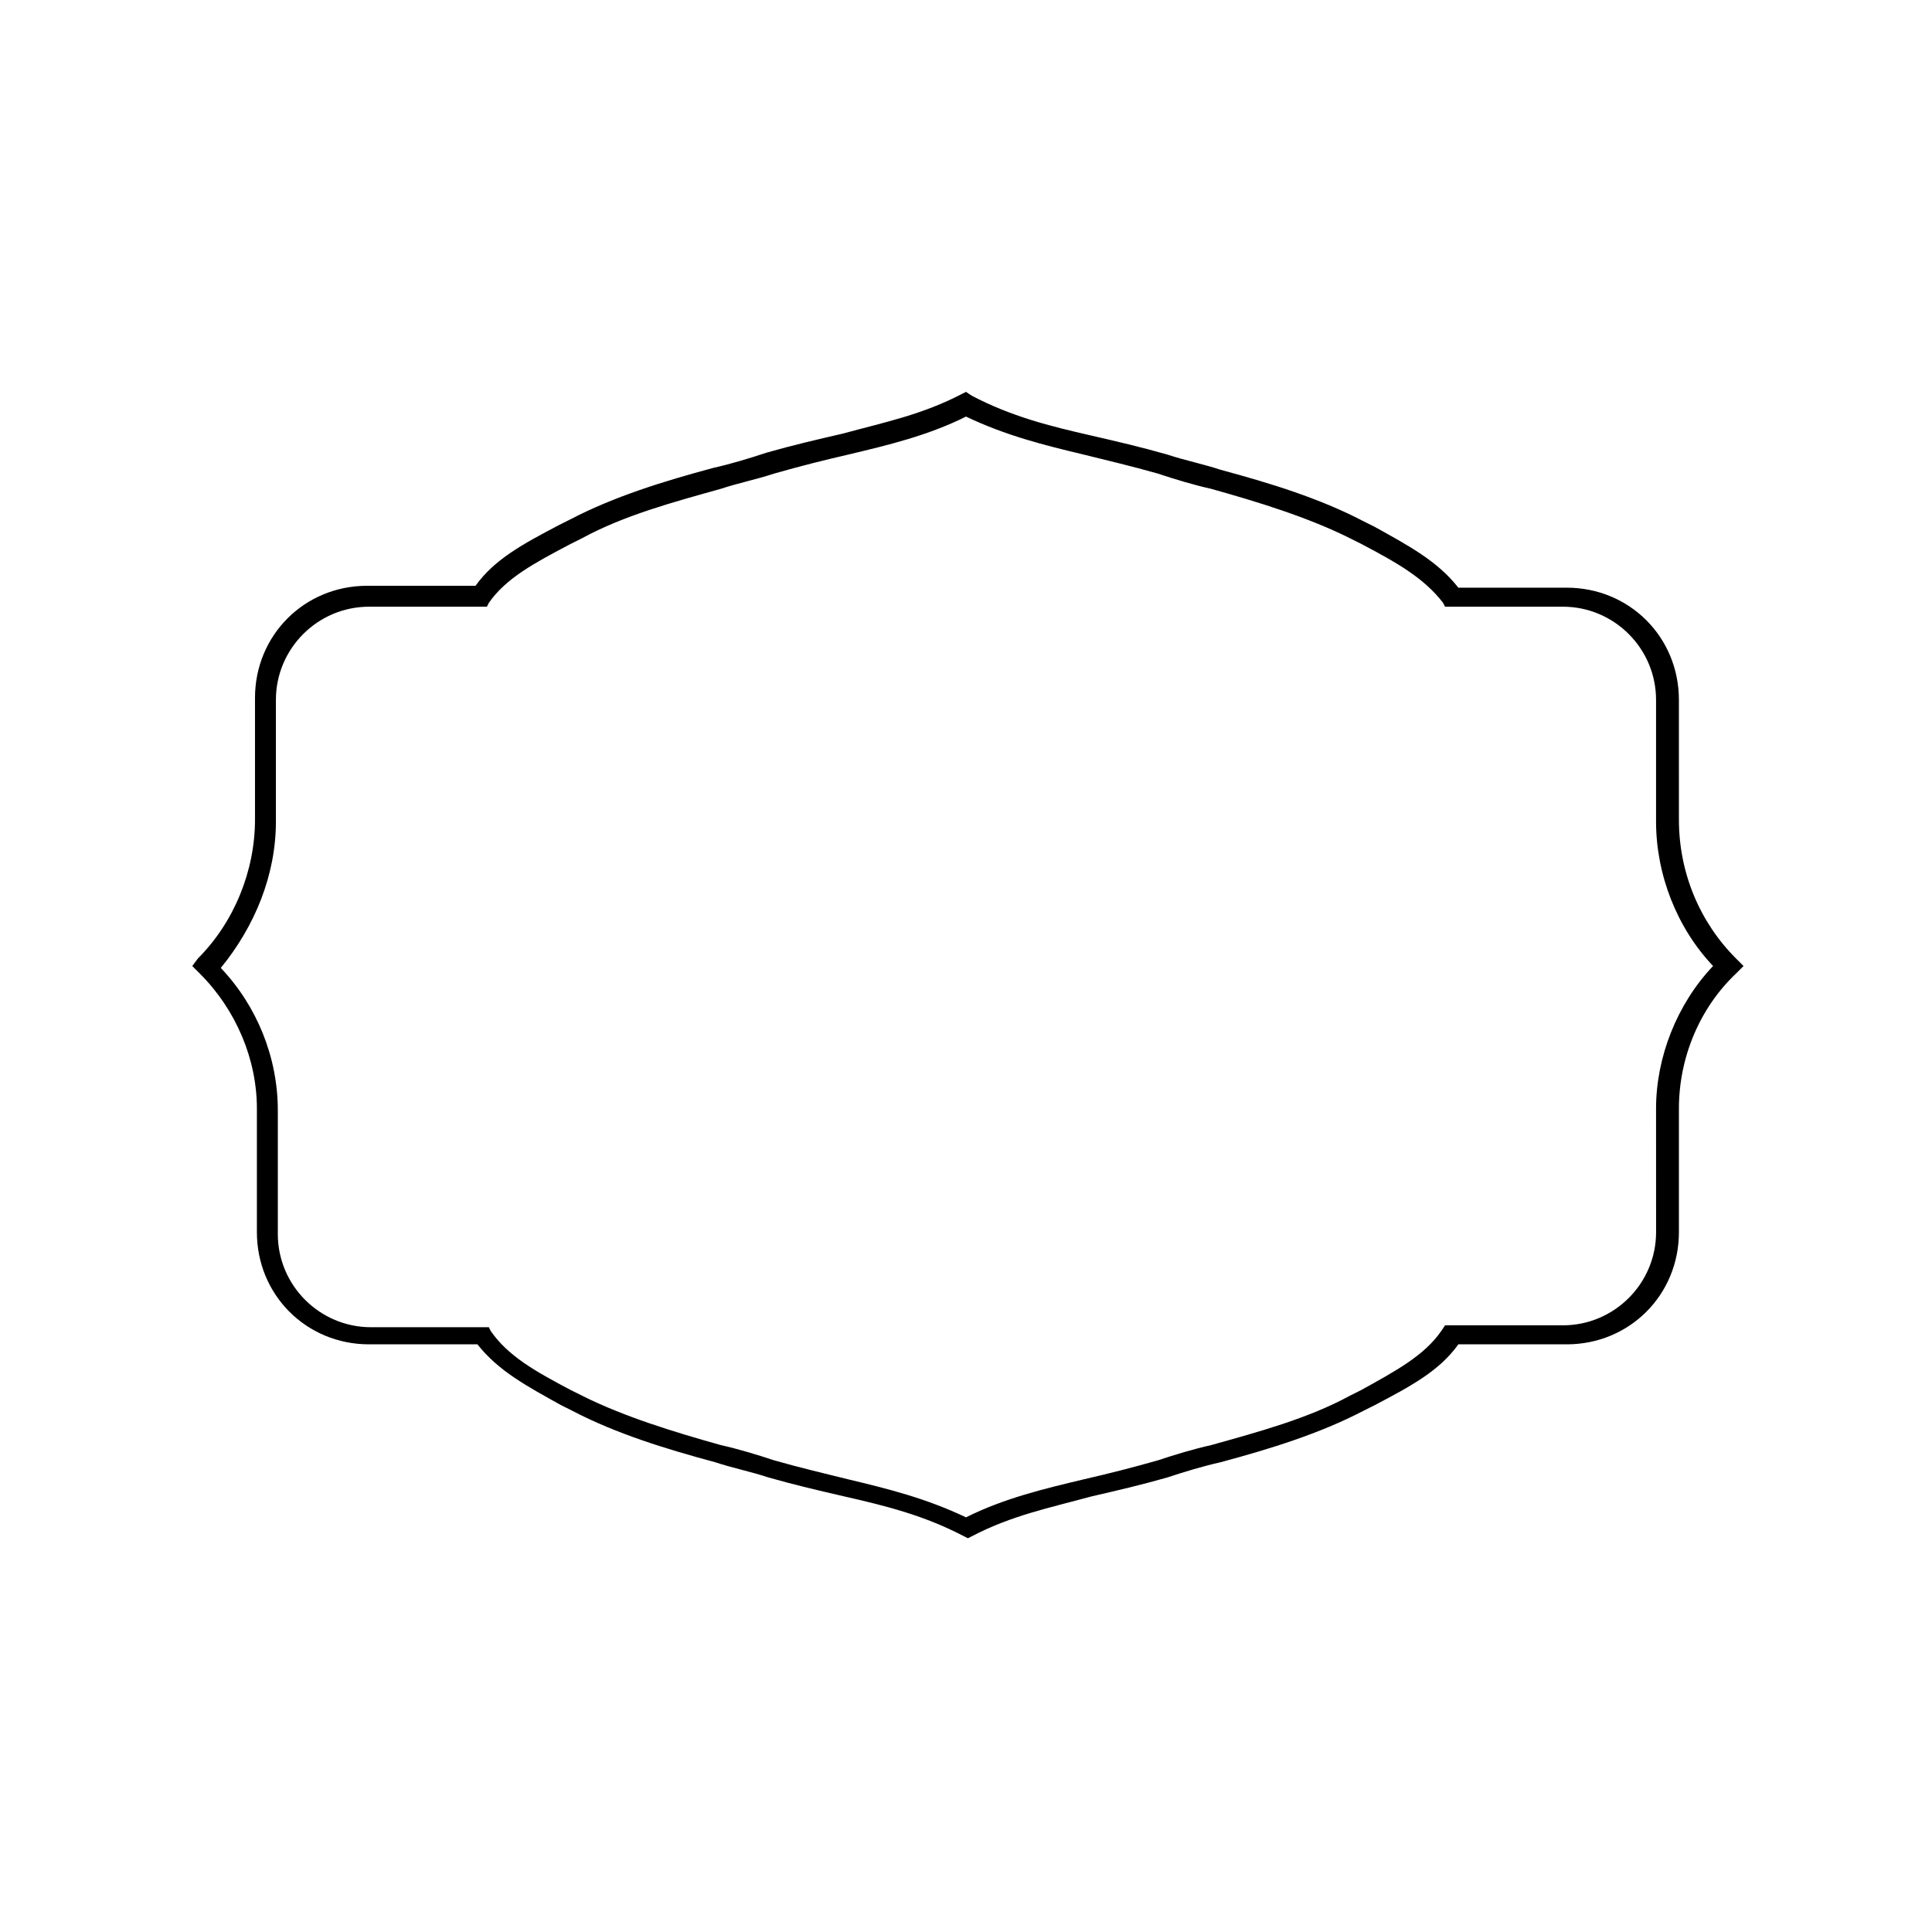 <?xml version="1.0" encoding="UTF-8"?>
<!-- Uploaded to: SVG Repo, www.svgrepo.com, Generator: SVG Repo Mixer Tools -->
<svg fill="#000000" width="800px" height="800px" version="1.1" viewBox="144 144 512 512" xmlns="http://www.w3.org/2000/svg">
 <path d="m212.08 437.79v32.746c0 16.625 13.098 29.727 29.727 29.727h28.719c5.543 7.055 13.098 11.082 22.168 16.121l3.023 1.512c11.586 6.047 24.688 10.078 37.785 13.602 4.535 1.512 9.574 2.519 14.105 4.031 7.055 2.016 13.602 3.527 20.152 5.039 11.082 2.519 21.16 5.039 31.738 10.578l1.008 0.504 1.008-0.504c10.578-5.543 20.656-7.559 31.738-10.578 6.551-1.512 13.098-3.023 20.152-5.039 4.535-1.512 9.574-3.023 14.105-4.031 13.098-3.527 26.199-7.559 37.785-13.602l3.023-1.512c9.574-5.039 17.129-9.07 22.168-16.121h28.719c16.625 0 29.727-13.098 29.727-29.727v-32.746c0-13.602 5.543-26.703 15.113-35.77l2.016-2.016-2.016-2.016c-9.574-9.574-15.113-22.672-15.113-36.777l-0.004-31.742c0-16.625-13.098-29.727-29.727-29.727h-28.719c-5.543-7.055-13.098-11.082-22.168-16.121l-3.023-1.512c-11.586-6.047-24.688-10.078-37.785-13.602-4.535-1.512-9.574-2.519-14.105-4.031-7.055-2.016-13.602-3.527-20.152-5.039-11.082-2.519-21.16-5.039-31.738-10.578l-1.508-1.008-1.008 0.504c-10.578 5.543-20.656 7.559-31.738 10.578-6.551 1.512-13.098 3.023-20.152 5.039-4.535 1.512-9.574 3.023-14.105 4.031-13.098 3.527-26.199 7.559-37.785 13.602l-3.023 1.512c-9.574 5.039-17.129 9.07-22.168 16.121h-28.719c-16.625 0-29.727 13.098-29.727 29.727v32.242c0 13.602-5.543 27.207-15.113 36.777l-1.512 2.019 2.016 2.016c9.57 9.57 15.113 22.668 15.113 35.77zm5.039-76.074v-32.246c0-13.602 11.082-24.688 24.688-24.688h31.234l0.504-1.008c4.535-6.551 12.09-10.578 21.664-15.617l3.023-1.512c11.082-6.047 24.184-9.574 36.777-13.098 4.535-1.512 9.574-2.519 14.105-4.031 7.055-2.016 13.098-3.527 19.648-5.039 10.578-2.519 21.16-5.039 31.234-10.078 10.578 5.039 20.656 7.559 31.234 10.078 6.047 1.512 12.594 3.023 19.648 5.039 4.535 1.512 9.574 3.023 14.105 4.031 12.594 3.527 25.695 7.559 36.777 13.098l3.023 1.512c9.574 5.039 16.625 9.07 21.664 15.617l0.504 1.008h31.234c13.602 0 24.688 11.082 24.688 24.688v32.242c0 14.105 5.543 28.215 15.113 38.289-9.574 10.078-15.113 24.184-15.113 37.785l0.008 32.75c0 13.602-11.082 24.688-24.688 24.688h-31.234l-1.012 1.512c-4.535 6.551-12.09 10.578-21.16 15.617l-3.023 1.512c-11.082 6.047-24.184 9.574-36.777 13.098-4.531 1.008-9.57 2.519-14.105 4.031-7.055 2.016-13.098 3.527-19.648 5.039-10.578 2.519-21.16 5.039-31.234 10.078-10.578-5.039-20.656-7.559-31.234-10.078-6.047-1.512-12.594-3.023-19.648-5.039-4.535-1.512-9.574-3.023-14.105-4.031-12.594-3.527-25.695-7.559-36.777-13.098l-3.023-1.512c-9.574-5.039-16.625-9.07-21.16-15.617l-0.504-1.008h-31.234c-13.602 0-24.688-11.082-24.688-24.688v-32.746c0-14.105-5.543-27.711-15.113-37.785 9.062-11.086 14.605-24.688 14.605-38.793z"/>
</svg>